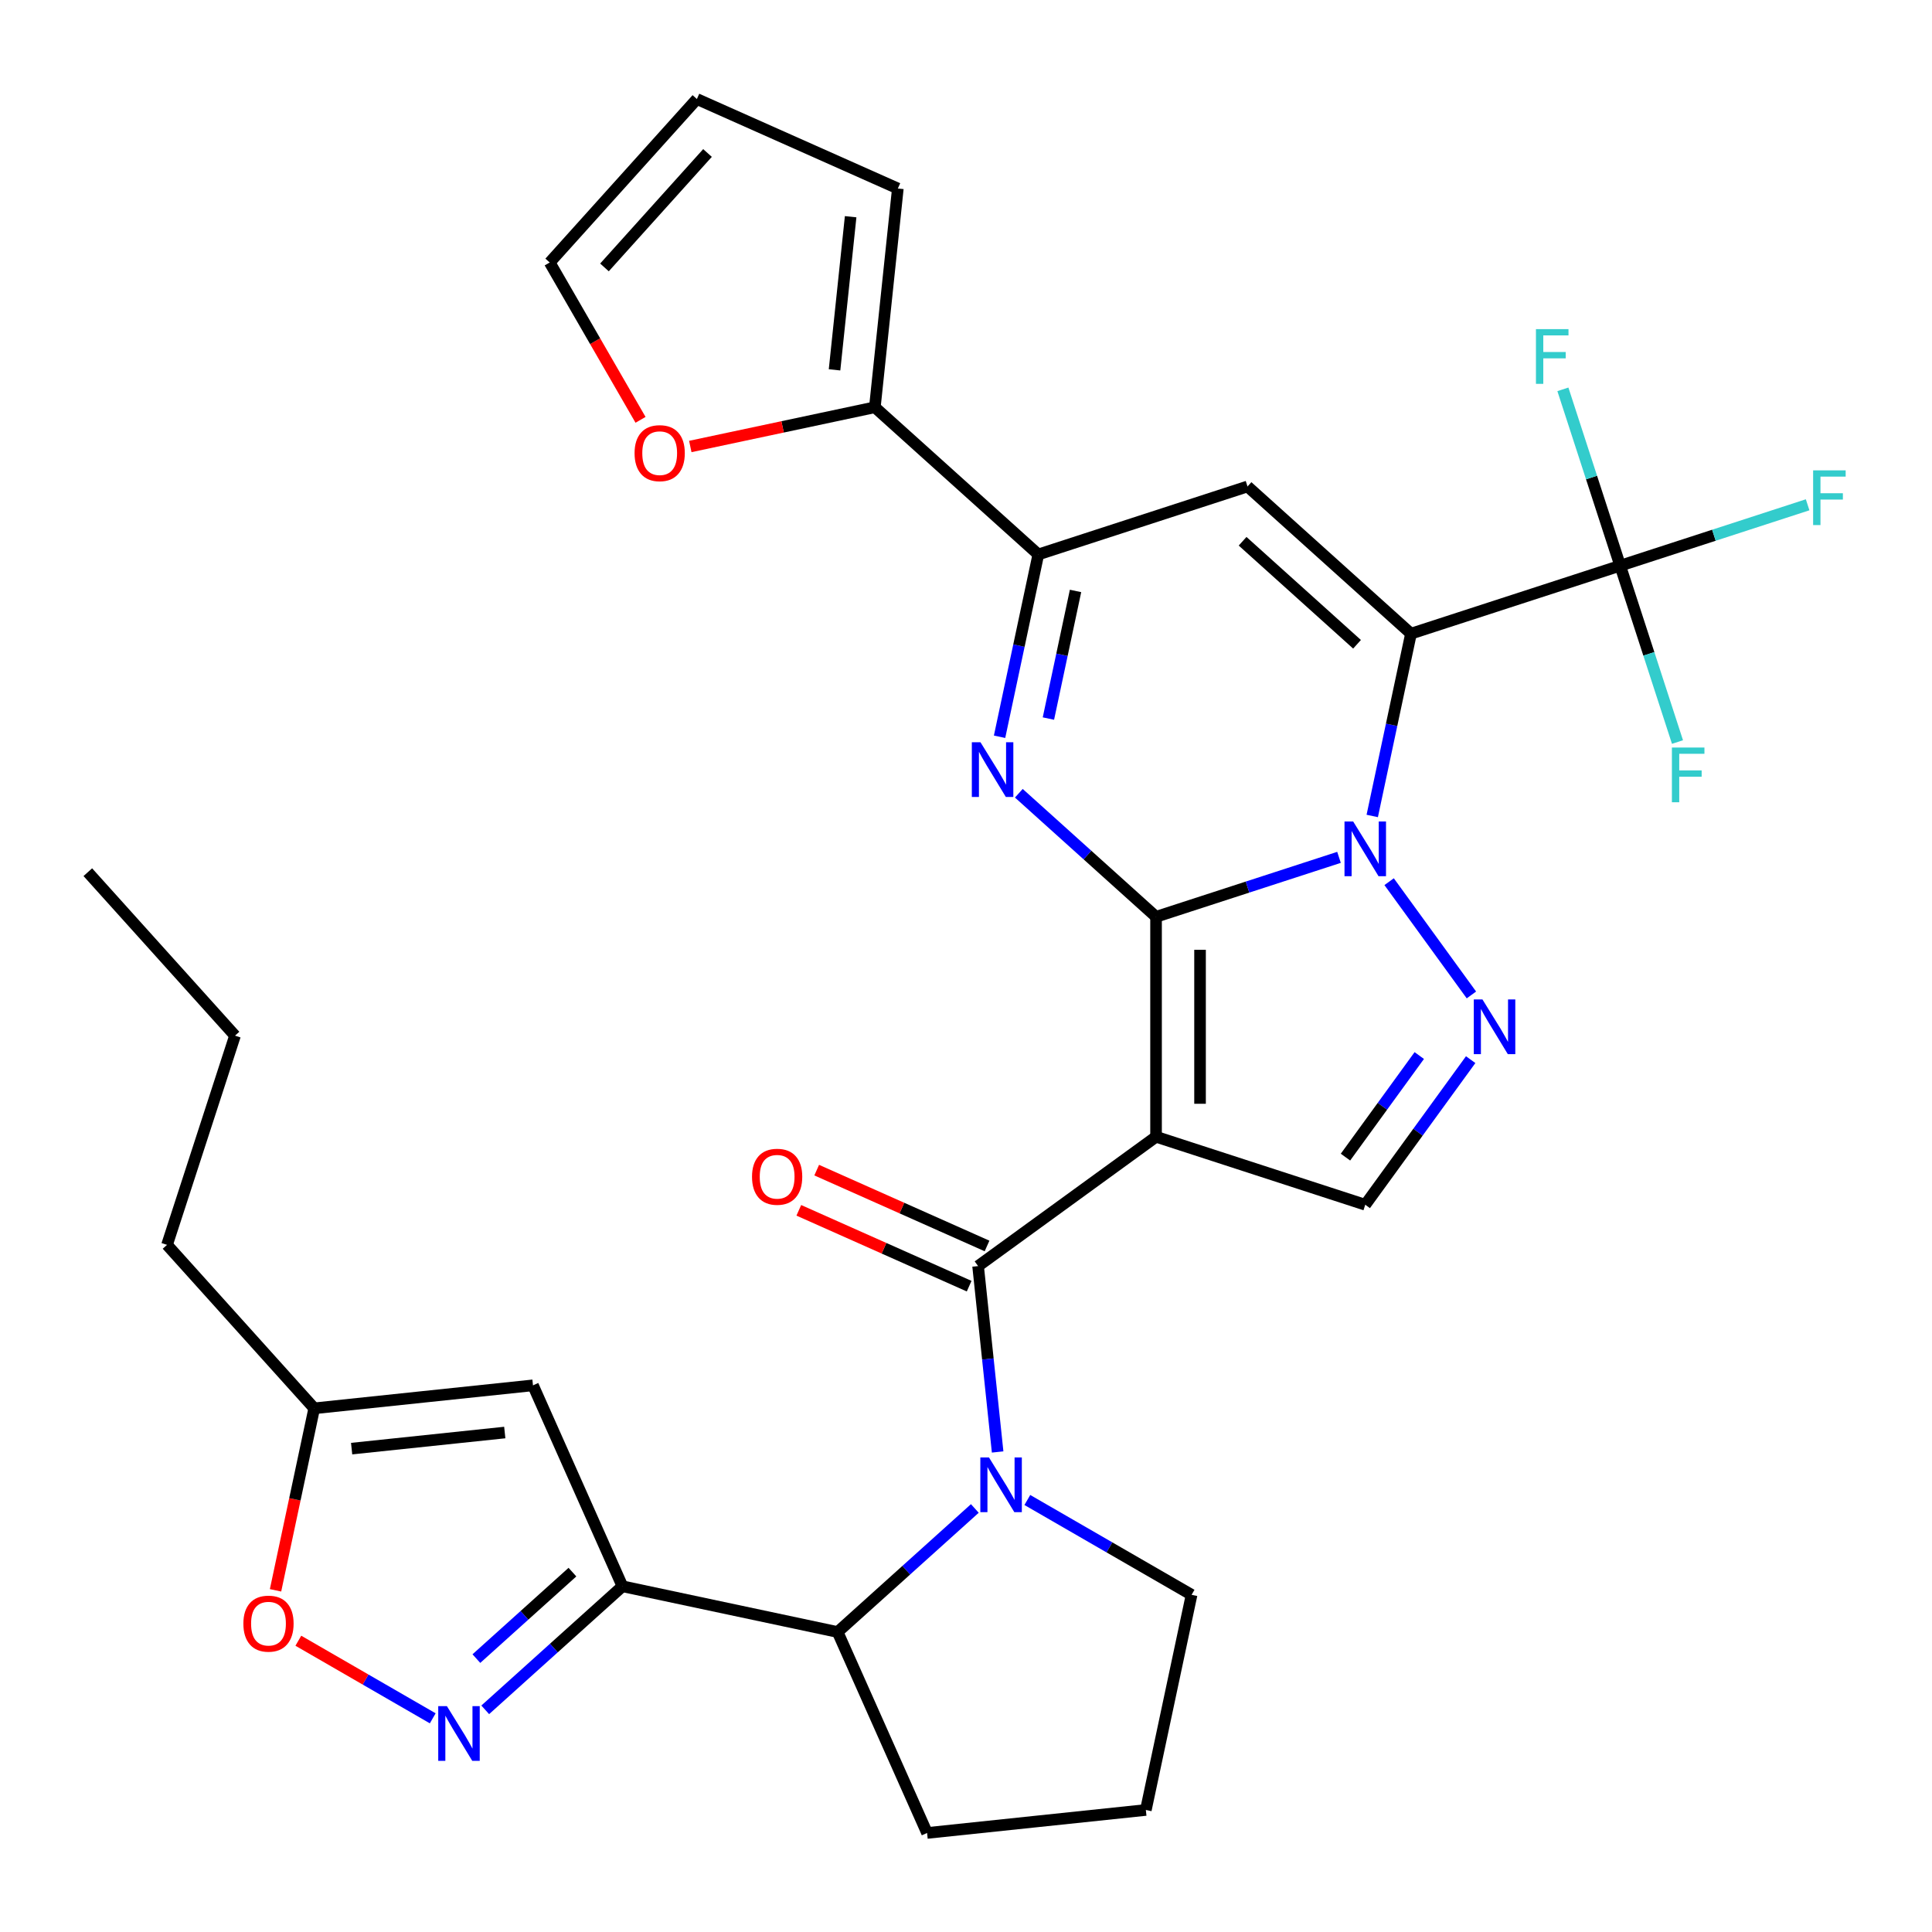 <?xml version='1.0' encoding='iso-8859-1'?>
<svg version='1.1' baseProfile='full'
              xmlns='http://www.w3.org/2000/svg'
                      xmlns:rdkit='http://www.rdkit.org/xml'
                      xmlns:xlink='http://www.w3.org/1999/xlink'
                  xml:space='preserve'
width='1000px' height='1000px' viewBox='0 0 1000 1000'>
<!-- END OF HEADER -->
<rect style='opacity:1.0;fill:#FFFFFF;stroke:none' width='1000' height='1000' x='0' y='0'> </rect>
<path class='bond-0' d='M 598.37,474.535 L 645.718,459.151' style='fill:none;fill-rule:evenodd;stroke:#000000;stroke-width:6px;stroke-linecap:butt;stroke-linejoin:miter;stroke-opacity:1' />
<path class='bond-0' d='M 645.718,459.151 L 693.067,443.766' style='fill:none;fill-rule:evenodd;stroke:#0000FF;stroke-width:6px;stroke-linecap:butt;stroke-linejoin:miter;stroke-opacity:1' />
<path class='bond-2' d='M 598.37,474.535 L 598.37,588.391' style='fill:none;fill-rule:evenodd;stroke:#000000;stroke-width:6px;stroke-linecap:butt;stroke-linejoin:miter;stroke-opacity:1' />
<path class='bond-2' d='M 621.141,491.614 L 621.141,571.313' style='fill:none;fill-rule:evenodd;stroke:#000000;stroke-width:6px;stroke-linecap:butt;stroke-linejoin:miter;stroke-opacity:1' />
<path class='bond-3' d='M 598.37,474.535 L 562.858,442.56' style='fill:none;fill-rule:evenodd;stroke:#000000;stroke-width:6px;stroke-linecap:butt;stroke-linejoin:miter;stroke-opacity:1' />
<path class='bond-3' d='M 562.858,442.56 L 527.345,410.584' style='fill:none;fill-rule:evenodd;stroke:#0000FF;stroke-width:6px;stroke-linecap:butt;stroke-linejoin:miter;stroke-opacity:1' />
<path class='bond-1' d='M 710.268,422.346 L 720.297,375.165' style='fill:none;fill-rule:evenodd;stroke:#0000FF;stroke-width:6px;stroke-linecap:butt;stroke-linejoin:miter;stroke-opacity:1' />
<path class='bond-1' d='M 720.297,375.165 L 730.325,327.984' style='fill:none;fill-rule:evenodd;stroke:#000000;stroke-width:6px;stroke-linecap:butt;stroke-linejoin:miter;stroke-opacity:1' />
<path class='bond-6' d='M 719.009,456.358 L 761.602,514.982' style='fill:none;fill-rule:evenodd;stroke:#0000FF;stroke-width:6px;stroke-linecap:butt;stroke-linejoin:miter;stroke-opacity:1' />
<path class='bond-10' d='M 730.325,327.984 L 838.608,292.801' style='fill:none;fill-rule:evenodd;stroke:#000000;stroke-width:6px;stroke-linecap:butt;stroke-linejoin:miter;stroke-opacity:1' />
<path class='bond-33' d='M 730.325,327.984 L 645.714,251.8' style='fill:none;fill-rule:evenodd;stroke:#000000;stroke-width:6px;stroke-linecap:butt;stroke-linejoin:miter;stroke-opacity:1' />
<path class='bond-33' d='M 702.397,333.479 L 643.169,280.15' style='fill:none;fill-rule:evenodd;stroke:#000000;stroke-width:6px;stroke-linecap:butt;stroke-linejoin:miter;stroke-opacity:1' />
<path class='bond-4' d='M 598.37,588.391 L 506.259,655.314' style='fill:none;fill-rule:evenodd;stroke:#000000;stroke-width:6px;stroke-linecap:butt;stroke-linejoin:miter;stroke-opacity:1' />
<path class='bond-12' d='M 598.37,588.391 L 706.653,623.574' style='fill:none;fill-rule:evenodd;stroke:#000000;stroke-width:6px;stroke-linecap:butt;stroke-linejoin:miter;stroke-opacity:1' />
<path class='bond-8' d='M 517.374,381.345 L 527.402,334.164' style='fill:none;fill-rule:evenodd;stroke:#0000FF;stroke-width:6px;stroke-linecap:butt;stroke-linejoin:miter;stroke-opacity:1' />
<path class='bond-8' d='M 527.402,334.164 L 537.431,286.983' style='fill:none;fill-rule:evenodd;stroke:#000000;stroke-width:6px;stroke-linecap:butt;stroke-linejoin:miter;stroke-opacity:1' />
<path class='bond-8' d='M 542.656,371.925 L 549.676,338.898' style='fill:none;fill-rule:evenodd;stroke:#0000FF;stroke-width:6px;stroke-linecap:butt;stroke-linejoin:miter;stroke-opacity:1' />
<path class='bond-8' d='M 549.676,338.898 L 556.696,305.872' style='fill:none;fill-rule:evenodd;stroke:#000000;stroke-width:6px;stroke-linecap:butt;stroke-linejoin:miter;stroke-opacity:1' />
<path class='bond-7' d='M 506.259,655.314 L 511.316,703.426' style='fill:none;fill-rule:evenodd;stroke:#000000;stroke-width:6px;stroke-linecap:butt;stroke-linejoin:miter;stroke-opacity:1' />
<path class='bond-7' d='M 511.316,703.426 L 516.373,751.539' style='fill:none;fill-rule:evenodd;stroke:#0000FF;stroke-width:6px;stroke-linecap:butt;stroke-linejoin:miter;stroke-opacity:1' />
<path class='bond-19' d='M 510.89,644.912 L 466.807,625.285' style='fill:none;fill-rule:evenodd;stroke:#000000;stroke-width:6px;stroke-linecap:butt;stroke-linejoin:miter;stroke-opacity:1' />
<path class='bond-19' d='M 466.807,625.285 L 422.724,605.658' style='fill:none;fill-rule:evenodd;stroke:#FF0000;stroke-width:6px;stroke-linecap:butt;stroke-linejoin:miter;stroke-opacity:1' />
<path class='bond-19' d='M 501.628,665.715 L 457.545,646.088' style='fill:none;fill-rule:evenodd;stroke:#000000;stroke-width:6px;stroke-linecap:butt;stroke-linejoin:miter;stroke-opacity:1' />
<path class='bond-19' d='M 457.545,646.088 L 413.462,626.461' style='fill:none;fill-rule:evenodd;stroke:#FF0000;stroke-width:6px;stroke-linecap:butt;stroke-linejoin:miter;stroke-opacity:1' />
<path class='bond-5' d='M 645.714,251.8 L 537.431,286.983' style='fill:none;fill-rule:evenodd;stroke:#000000;stroke-width:6px;stroke-linecap:butt;stroke-linejoin:miter;stroke-opacity:1' />
<path class='bond-32' d='M 761.22,548.47 L 733.937,586.022' style='fill:none;fill-rule:evenodd;stroke:#0000FF;stroke-width:6px;stroke-linecap:butt;stroke-linejoin:miter;stroke-opacity:1' />
<path class='bond-32' d='M 733.937,586.022 L 706.653,623.574' style='fill:none;fill-rule:evenodd;stroke:#000000;stroke-width:6px;stroke-linecap:butt;stroke-linejoin:miter;stroke-opacity:1' />
<path class='bond-32' d='M 734.613,546.351 L 715.514,572.637' style='fill:none;fill-rule:evenodd;stroke:#0000FF;stroke-width:6px;stroke-linecap:butt;stroke-linejoin:miter;stroke-opacity:1' />
<path class='bond-32' d='M 715.514,572.637 L 696.416,598.924' style='fill:none;fill-rule:evenodd;stroke:#000000;stroke-width:6px;stroke-linecap:butt;stroke-linejoin:miter;stroke-opacity:1' />
<path class='bond-13' d='M 504.574,780.779 L 469.061,812.754' style='fill:none;fill-rule:evenodd;stroke:#0000FF;stroke-width:6px;stroke-linecap:butt;stroke-linejoin:miter;stroke-opacity:1' />
<path class='bond-13' d='M 469.061,812.754 L 433.549,844.73' style='fill:none;fill-rule:evenodd;stroke:#000000;stroke-width:6px;stroke-linecap:butt;stroke-linejoin:miter;stroke-opacity:1' />
<path class='bond-26' d='M 531.746,776.39 L 574.254,800.932' style='fill:none;fill-rule:evenodd;stroke:#0000FF;stroke-width:6px;stroke-linecap:butt;stroke-linejoin:miter;stroke-opacity:1' />
<path class='bond-26' d='M 574.254,800.932 L 616.762,825.473' style='fill:none;fill-rule:evenodd;stroke:#000000;stroke-width:6px;stroke-linecap:butt;stroke-linejoin:miter;stroke-opacity:1' />
<path class='bond-15' d='M 537.431,286.983 L 452.819,210.799' style='fill:none;fill-rule:evenodd;stroke:#000000;stroke-width:6px;stroke-linecap:butt;stroke-linejoin:miter;stroke-opacity:1' />
<path class='bond-9' d='M 322.181,821.058 L 433.549,844.73' style='fill:none;fill-rule:evenodd;stroke:#000000;stroke-width:6px;stroke-linecap:butt;stroke-linejoin:miter;stroke-opacity:1' />
<path class='bond-11' d='M 322.181,821.058 L 286.669,853.034' style='fill:none;fill-rule:evenodd;stroke:#000000;stroke-width:6px;stroke-linecap:butt;stroke-linejoin:miter;stroke-opacity:1' />
<path class='bond-11' d='M 286.669,853.034 L 251.156,885.009' style='fill:none;fill-rule:evenodd;stroke:#0000FF;stroke-width:6px;stroke-linecap:butt;stroke-linejoin:miter;stroke-opacity:1' />
<path class='bond-11' d='M 296.29,813.728 L 271.432,836.111' style='fill:none;fill-rule:evenodd;stroke:#000000;stroke-width:6px;stroke-linecap:butt;stroke-linejoin:miter;stroke-opacity:1' />
<path class='bond-11' d='M 271.432,836.111 L 246.573,858.494' style='fill:none;fill-rule:evenodd;stroke:#0000FF;stroke-width:6px;stroke-linecap:butt;stroke-linejoin:miter;stroke-opacity:1' />
<path class='bond-14' d='M 322.181,821.058 L 275.872,717.046' style='fill:none;fill-rule:evenodd;stroke:#000000;stroke-width:6px;stroke-linecap:butt;stroke-linejoin:miter;stroke-opacity:1' />
<path class='bond-23' d='M 838.608,292.801 L 887.117,277.04' style='fill:none;fill-rule:evenodd;stroke:#000000;stroke-width:6px;stroke-linecap:butt;stroke-linejoin:miter;stroke-opacity:1' />
<path class='bond-23' d='M 887.117,277.04 L 935.625,261.278' style='fill:none;fill-rule:evenodd;stroke:#33CCCC;stroke-width:6px;stroke-linecap:butt;stroke-linejoin:miter;stroke-opacity:1' />
<path class='bond-24' d='M 838.608,292.801 L 823.779,247.163' style='fill:none;fill-rule:evenodd;stroke:#000000;stroke-width:6px;stroke-linecap:butt;stroke-linejoin:miter;stroke-opacity:1' />
<path class='bond-24' d='M 823.779,247.163 L 808.951,201.524' style='fill:none;fill-rule:evenodd;stroke:#33CCCC;stroke-width:6px;stroke-linecap:butt;stroke-linejoin:miter;stroke-opacity:1' />
<path class='bond-25' d='M 838.608,292.801 L 853.437,338.439' style='fill:none;fill-rule:evenodd;stroke:#000000;stroke-width:6px;stroke-linecap:butt;stroke-linejoin:miter;stroke-opacity:1' />
<path class='bond-25' d='M 853.437,338.439 L 868.266,384.078' style='fill:none;fill-rule:evenodd;stroke:#33CCCC;stroke-width:6px;stroke-linecap:butt;stroke-linejoin:miter;stroke-opacity:1' />
<path class='bond-16' d='M 223.983,889.398 L 189.203,869.318' style='fill:none;fill-rule:evenodd;stroke:#0000FF;stroke-width:6px;stroke-linecap:butt;stroke-linejoin:miter;stroke-opacity:1' />
<path class='bond-16' d='M 189.203,869.318 L 154.422,849.237' style='fill:none;fill-rule:evenodd;stroke:#FF0000;stroke-width:6px;stroke-linecap:butt;stroke-linejoin:miter;stroke-opacity:1' />
<path class='bond-27' d='M 433.549,844.73 L 479.858,948.742' style='fill:none;fill-rule:evenodd;stroke:#000000;stroke-width:6px;stroke-linecap:butt;stroke-linejoin:miter;stroke-opacity:1' />
<path class='bond-17' d='M 275.872,717.046 L 162.64,728.947' style='fill:none;fill-rule:evenodd;stroke:#000000;stroke-width:6px;stroke-linecap:butt;stroke-linejoin:miter;stroke-opacity:1' />
<path class='bond-17' d='M 261.267,741.477 L 182.005,749.808' style='fill:none;fill-rule:evenodd;stroke:#000000;stroke-width:6px;stroke-linecap:butt;stroke-linejoin:miter;stroke-opacity:1' />
<path class='bond-18' d='M 452.819,210.799 L 405.059,220.951' style='fill:none;fill-rule:evenodd;stroke:#000000;stroke-width:6px;stroke-linecap:butt;stroke-linejoin:miter;stroke-opacity:1' />
<path class='bond-18' d='M 405.059,220.951 L 357.298,231.103' style='fill:none;fill-rule:evenodd;stroke:#FF0000;stroke-width:6px;stroke-linecap:butt;stroke-linejoin:miter;stroke-opacity:1' />
<path class='bond-20' d='M 452.819,210.799 L 464.721,97.567' style='fill:none;fill-rule:evenodd;stroke:#000000;stroke-width:6px;stroke-linecap:butt;stroke-linejoin:miter;stroke-opacity:1' />
<path class='bond-20' d='M 431.958,191.434 L 440.289,112.172' style='fill:none;fill-rule:evenodd;stroke:#000000;stroke-width:6px;stroke-linecap:butt;stroke-linejoin:miter;stroke-opacity:1' />
<path class='bond-36' d='M 142.617,823.148 L 152.628,776.047' style='fill:none;fill-rule:evenodd;stroke:#FF0000;stroke-width:6px;stroke-linecap:butt;stroke-linejoin:miter;stroke-opacity:1' />
<path class='bond-36' d='M 152.628,776.047 L 162.64,728.947' style='fill:none;fill-rule:evenodd;stroke:#000000;stroke-width:6px;stroke-linecap:butt;stroke-linejoin:miter;stroke-opacity:1' />
<path class='bond-29' d='M 162.64,728.947 L 86.456,644.336' style='fill:none;fill-rule:evenodd;stroke:#000000;stroke-width:6px;stroke-linecap:butt;stroke-linejoin:miter;stroke-opacity:1' />
<path class='bond-21' d='M 331.541,217.305 L 308.032,176.587' style='fill:none;fill-rule:evenodd;stroke:#FF0000;stroke-width:6px;stroke-linecap:butt;stroke-linejoin:miter;stroke-opacity:1' />
<path class='bond-21' d='M 308.032,176.587 L 284.524,135.869' style='fill:none;fill-rule:evenodd;stroke:#000000;stroke-width:6px;stroke-linecap:butt;stroke-linejoin:miter;stroke-opacity:1' />
<path class='bond-22' d='M 464.721,97.567 L 360.708,51.258' style='fill:none;fill-rule:evenodd;stroke:#000000;stroke-width:6px;stroke-linecap:butt;stroke-linejoin:miter;stroke-opacity:1' />
<path class='bond-34' d='M 284.524,135.869 L 360.708,51.258' style='fill:none;fill-rule:evenodd;stroke:#000000;stroke-width:6px;stroke-linecap:butt;stroke-linejoin:miter;stroke-opacity:1' />
<path class='bond-34' d='M 312.874,138.414 L 366.203,79.186' style='fill:none;fill-rule:evenodd;stroke:#000000;stroke-width:6px;stroke-linecap:butt;stroke-linejoin:miter;stroke-opacity:1' />
<path class='bond-28' d='M 616.762,825.473 L 593.09,936.841' style='fill:none;fill-rule:evenodd;stroke:#000000;stroke-width:6px;stroke-linecap:butt;stroke-linejoin:miter;stroke-opacity:1' />
<path class='bond-35' d='M 479.858,948.742 L 593.09,936.841' style='fill:none;fill-rule:evenodd;stroke:#000000;stroke-width:6px;stroke-linecap:butt;stroke-linejoin:miter;stroke-opacity:1' />
<path class='bond-30' d='M 86.456,644.336 L 121.639,536.052' style='fill:none;fill-rule:evenodd;stroke:#000000;stroke-width:6px;stroke-linecap:butt;stroke-linejoin:miter;stroke-opacity:1' />
<path class='bond-31' d='M 121.639,536.052 L 45.455,451.441' style='fill:none;fill-rule:evenodd;stroke:#000000;stroke-width:6px;stroke-linecap:butt;stroke-linejoin:miter;stroke-opacity:1' />
<path  class='atom-1' d='M 700.393 425.192
L 709.673 440.192
Q 710.593 441.672, 712.073 444.352
Q 713.553 447.032, 713.633 447.192
L 713.633 425.192
L 717.393 425.192
L 717.393 453.512
L 713.513 453.512
L 703.553 437.112
Q 702.393 435.192, 701.153 432.992
Q 699.953 430.792, 699.593 430.112
L 699.593 453.512
L 695.913 453.512
L 695.913 425.192
L 700.393 425.192
' fill='#0000FF'/>
<path  class='atom-4' d='M 507.499 384.191
L 516.779 399.191
Q 517.699 400.671, 519.179 403.351
Q 520.659 406.031, 520.739 406.191
L 520.739 384.191
L 524.499 384.191
L 524.499 412.511
L 520.619 412.511
L 510.659 396.111
Q 509.499 394.191, 508.259 391.991
Q 507.059 389.791, 506.699 389.111
L 506.699 412.511
L 503.019 412.511
L 503.019 384.191
L 507.499 384.191
' fill='#0000FF'/>
<path  class='atom-7' d='M 767.316 517.303
L 776.596 532.303
Q 777.516 533.783, 778.996 536.463
Q 780.476 539.143, 780.556 539.303
L 780.556 517.303
L 784.316 517.303
L 784.316 545.623
L 780.436 545.623
L 770.476 529.223
Q 769.316 527.303, 768.076 525.103
Q 766.876 522.903, 766.516 522.223
L 766.516 545.623
L 762.836 545.623
L 762.836 517.303
L 767.316 517.303
' fill='#0000FF'/>
<path  class='atom-8' d='M 511.9 754.386
L 521.18 769.386
Q 522.1 770.866, 523.58 773.546
Q 525.06 776.226, 525.14 776.386
L 525.14 754.386
L 528.9 754.386
L 528.9 782.706
L 525.02 782.706
L 515.06 766.306
Q 513.9 764.386, 512.66 762.186
Q 511.46 759.986, 511.1 759.306
L 511.1 782.706
L 507.42 782.706
L 507.42 754.386
L 511.9 754.386
' fill='#0000FF'/>
<path  class='atom-12' d='M 231.31 883.082
L 240.59 898.082
Q 241.51 899.562, 242.99 902.242
Q 244.47 904.922, 244.55 905.082
L 244.55 883.082
L 248.31 883.082
L 248.31 911.402
L 244.43 911.402
L 234.47 895.002
Q 233.31 893.082, 232.07 890.882
Q 230.87 888.682, 230.51 888.002
L 230.51 911.402
L 226.83 911.402
L 226.83 883.082
L 231.31 883.082
' fill='#0000FF'/>
<path  class='atom-17' d='M 125.968 840.394
Q 125.968 833.594, 129.328 829.794
Q 132.688 825.994, 138.968 825.994
Q 145.248 825.994, 148.608 829.794
Q 151.968 833.594, 151.968 840.394
Q 151.968 847.274, 148.568 851.194
Q 145.168 855.074, 138.968 855.074
Q 132.728 855.074, 129.328 851.194
Q 125.968 847.314, 125.968 840.394
M 138.968 851.874
Q 143.288 851.874, 145.608 848.994
Q 147.968 846.074, 147.968 840.394
Q 147.968 834.834, 145.608 832.034
Q 143.288 829.194, 138.968 829.194
Q 134.648 829.194, 132.288 831.994
Q 129.968 834.794, 129.968 840.394
Q 129.968 846.114, 132.288 848.994
Q 134.648 851.874, 138.968 851.874
' fill='#FF0000'/>
<path  class='atom-19' d='M 328.452 234.551
Q 328.452 227.751, 331.812 223.951
Q 335.172 220.151, 341.452 220.151
Q 347.732 220.151, 351.092 223.951
Q 354.452 227.751, 354.452 234.551
Q 354.452 241.431, 351.052 245.351
Q 347.652 249.231, 341.452 249.231
Q 335.212 249.231, 331.812 245.351
Q 328.452 241.471, 328.452 234.551
M 341.452 246.031
Q 345.772 246.031, 348.092 243.151
Q 350.452 240.231, 350.452 234.551
Q 350.452 228.991, 348.092 226.191
Q 345.772 223.351, 341.452 223.351
Q 337.132 223.351, 334.772 226.151
Q 332.452 228.951, 332.452 234.551
Q 332.452 240.271, 334.772 243.151
Q 337.132 246.031, 341.452 246.031
' fill='#FF0000'/>
<path  class='atom-20' d='M 389.246 609.084
Q 389.246 602.284, 392.606 598.484
Q 395.966 594.684, 402.246 594.684
Q 408.526 594.684, 411.886 598.484
Q 415.246 602.284, 415.246 609.084
Q 415.246 615.964, 411.846 619.884
Q 408.446 623.764, 402.246 623.764
Q 396.006 623.764, 392.606 619.884
Q 389.246 616.004, 389.246 609.084
M 402.246 620.564
Q 406.566 620.564, 408.886 617.684
Q 411.246 614.764, 411.246 609.084
Q 411.246 603.524, 408.886 600.724
Q 406.566 597.884, 402.246 597.884
Q 397.926 597.884, 395.566 600.684
Q 393.246 603.484, 393.246 609.084
Q 393.246 614.804, 395.566 617.684
Q 397.926 620.564, 402.246 620.564
' fill='#FF0000'/>
<path  class='atom-24' d='M 938.471 243.458
L 955.311 243.458
L 955.311 246.698
L 942.271 246.698
L 942.271 255.298
L 953.871 255.298
L 953.871 258.578
L 942.271 258.578
L 942.271 271.778
L 938.471 271.778
L 938.471 243.458
' fill='#33CCCC'/>
<path  class='atom-25' d='M 795.005 170.358
L 811.845 170.358
L 811.845 173.598
L 798.805 173.598
L 798.805 182.198
L 810.405 182.198
L 810.405 185.478
L 798.805 185.478
L 798.805 198.678
L 795.005 198.678
L 795.005 170.358
' fill='#33CCCC'/>
<path  class='atom-26' d='M 865.372 386.924
L 882.212 386.924
L 882.212 390.164
L 869.172 390.164
L 869.172 398.764
L 880.772 398.764
L 880.772 402.044
L 869.172 402.044
L 869.172 415.244
L 865.372 415.244
L 865.372 386.924
' fill='#33CCCC'/>
</svg>
